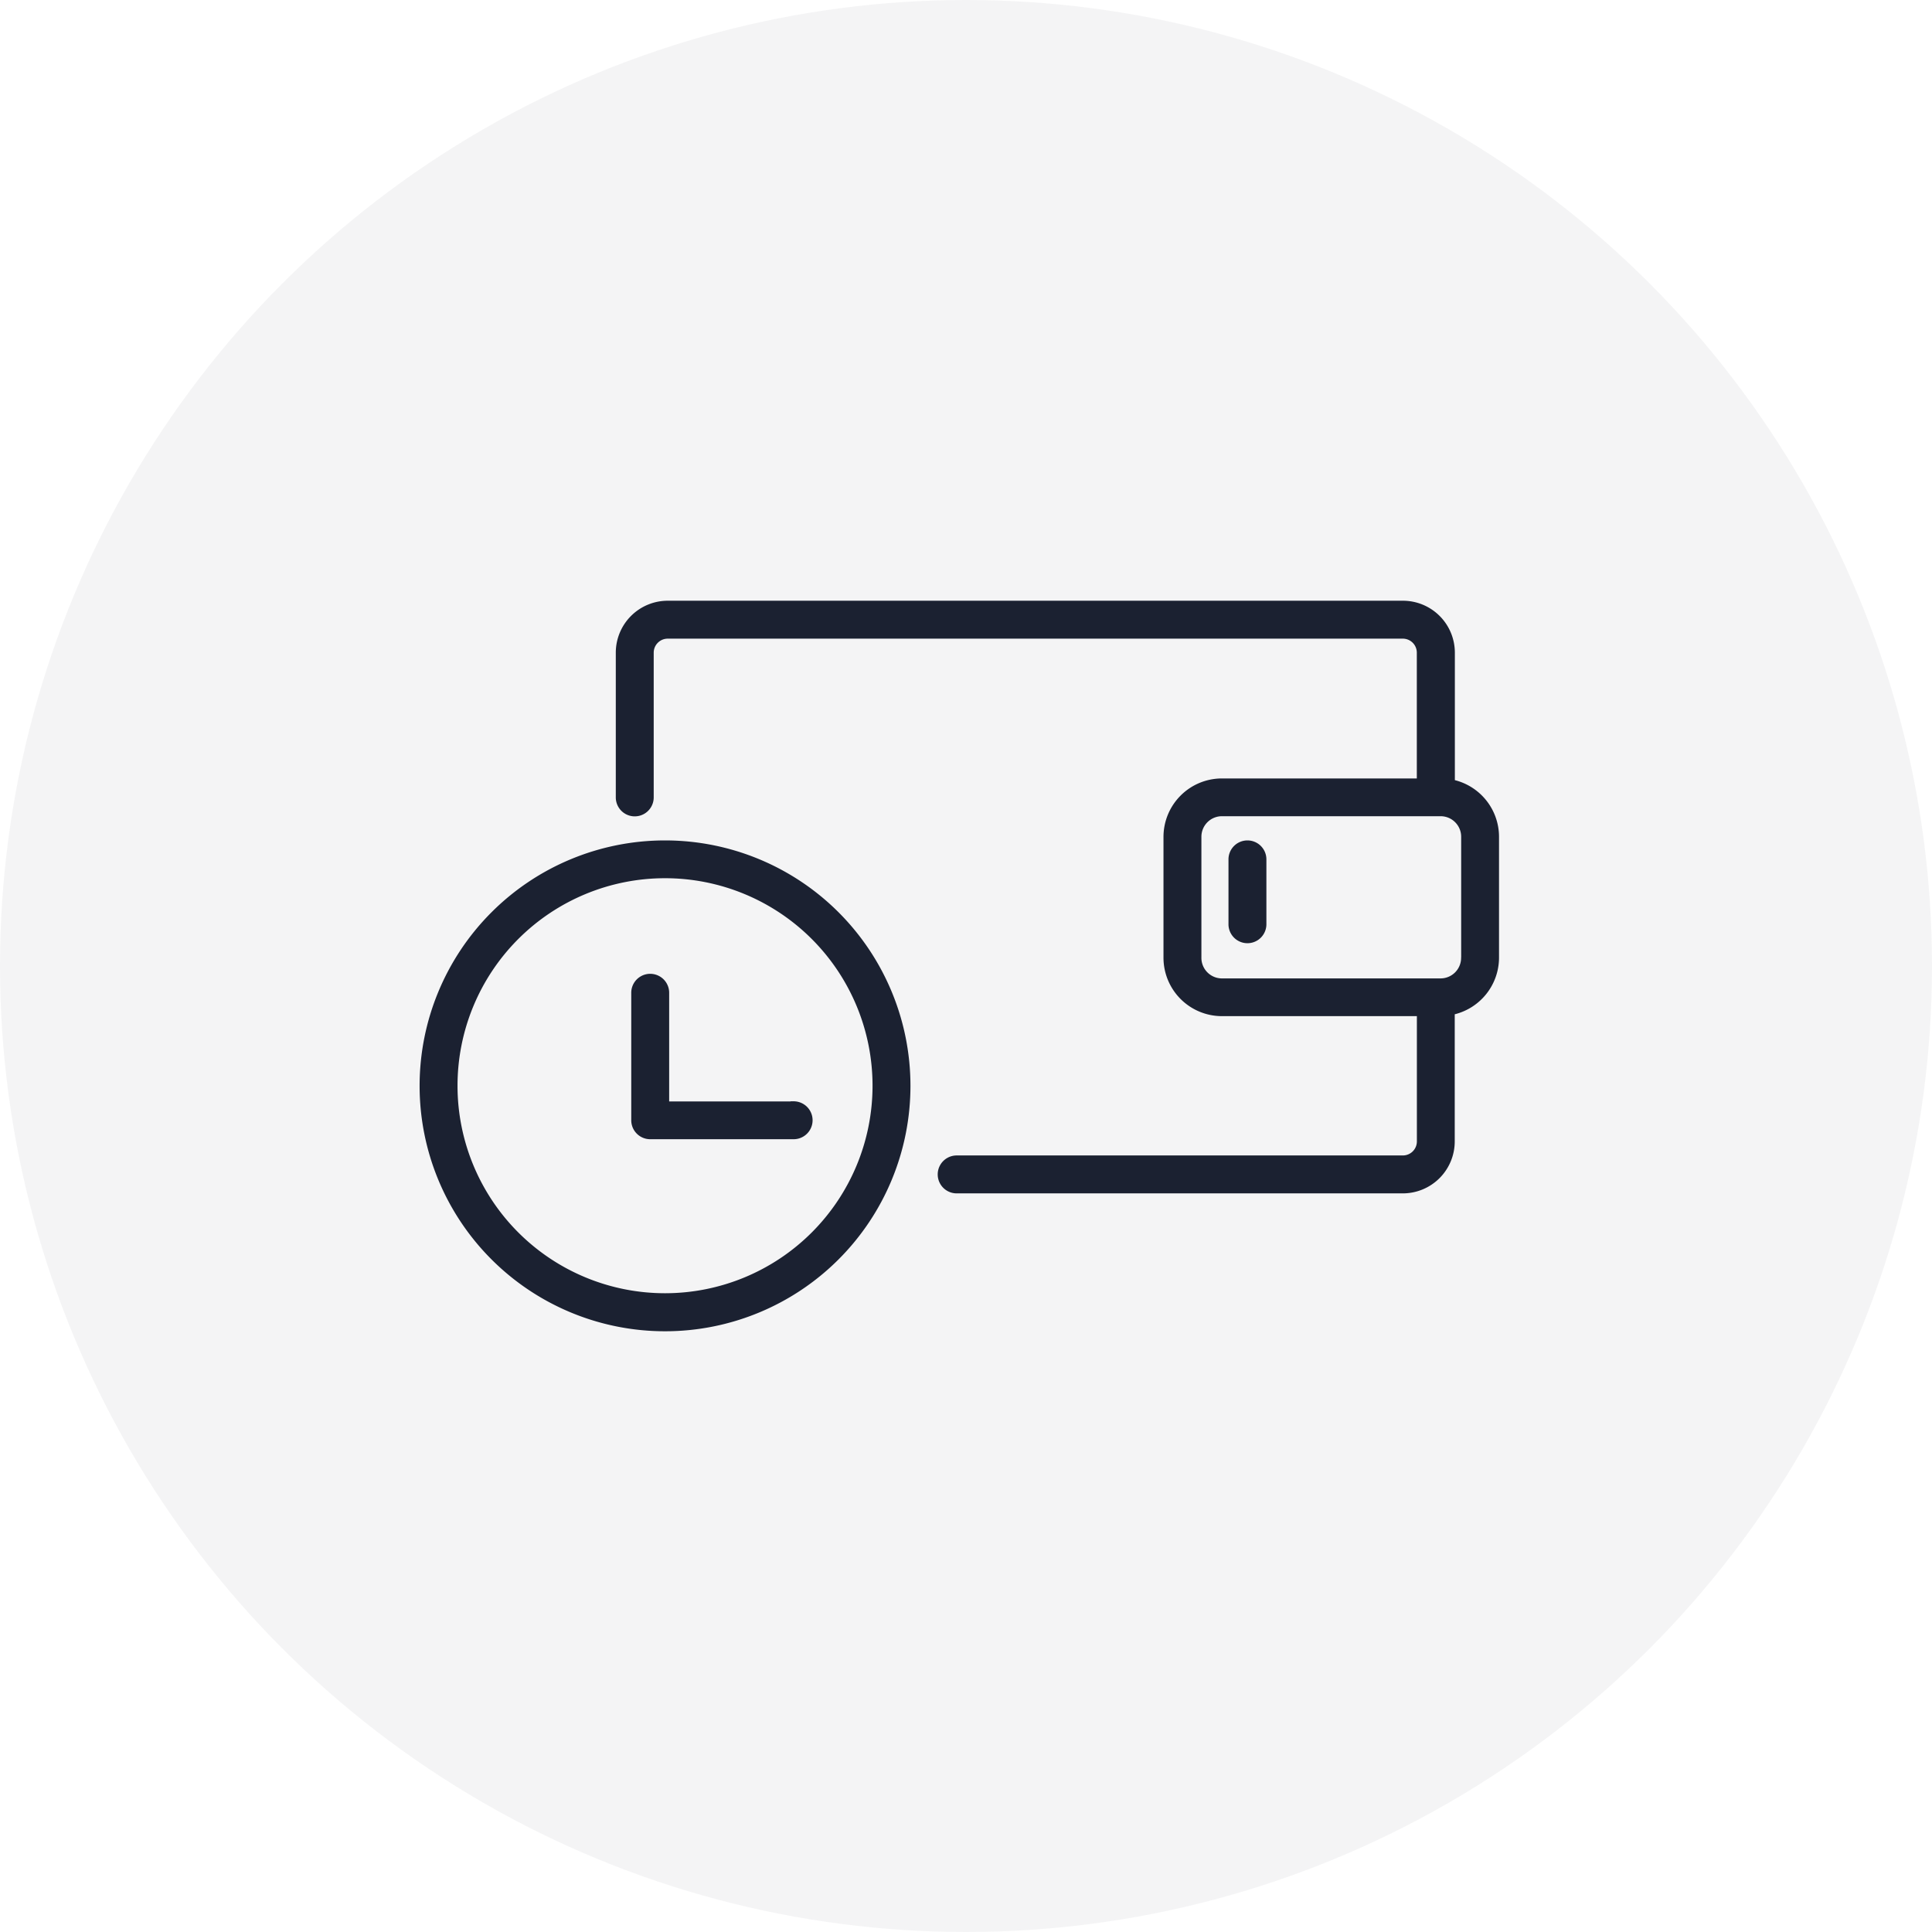 <svg xmlns="http://www.w3.org/2000/svg" width="64" height="64" viewBox="0 0 64 64">
  <g id="Group_3111" data-name="Group 3111" transform="translate(-36 -584)">
    <circle id="Ellipse_4" data-name="Ellipse 4" cx="32" cy="32" r="32" transform="translate(36 584)" fill="rgba(27,33,49,0.05)"/>
    <g id="Group_3066" data-name="Group 3066" transform="translate(-335.32 -315)">
      <path id="Path_4295" data-name="Path 4295" d="M46.225,23.193v-4.3A1.621,1.621,0,0,0,44.6,17.27H20.251a1.621,1.621,0,0,0-1.621,1.621v4.794a.528.528,0,1,0,1.056,0V18.891a.565.565,0,0,1,.565-.565H44.6a.565.565,0,0,1,.565.565v4.266H38.6a1.837,1.837,0,0,0-1.827,1.837v4a1.837,1.837,0,0,0,1.837,1.837h6.557v4.25a.565.565,0,0,1-.565.565H29.822a.528.528,0,1,0,0,1.056H44.6a1.621,1.621,0,0,0,1.621-1.621V30.79A1.837,1.837,0,0,0,47.688,29v-4A1.837,1.837,0,0,0,46.225,23.193ZM46.632,29a.781.781,0,0,1-.781.781H38.6a.781.781,0,0,1-.771-.792v-4a.781.781,0,0,1,.781-.781h7.243a.781.781,0,0,1,.781.781v4Z" transform="translate(373.189 901.73)" fill="#1b2131" stroke="#1b2131" stroke-width="0.2"/>
      <path id="Path_4296" data-name="Path 4296" d="M57.6,32.31a.528.528,0,0,0-.528.528v2.149a.528.528,0,0,0,1.056,0V32.838A.528.528,0,0,0,57.6,32.31Z" transform="translate(355.043 894.63)" fill="#1b2131" stroke="#1b2131" stroke-width="0.2"/>
      <path id="Path_4297" data-name="Path 4297" d="M14.35,32.31a8.03,8.03,0,1,0,8.03,8.03,8.03,8.03,0,0,0-8.03-8.03Zm0,15a6.974,6.974,0,1,1,6.974-6.974,6.974,6.974,0,0,1-6.974,6.974Z" transform="translate(379 894.63)" fill="#1b2131" stroke="#1b2131" stroke-width="0.2"/>
      <path id="Path_4298" data-name="Path 4298" d="M24.879,44.913H20.656v-3.7a.528.528,0,0,0-1.056,0v4.223a.528.528,0,0,0,.528.528h4.751a.528.528,0,1,0,0-1.056Z" transform="translate(372.731 890.674)" fill="#1b2131" stroke="#1b2131" stroke-width="0.2"/>
    </g>
  </g>
</svg>
